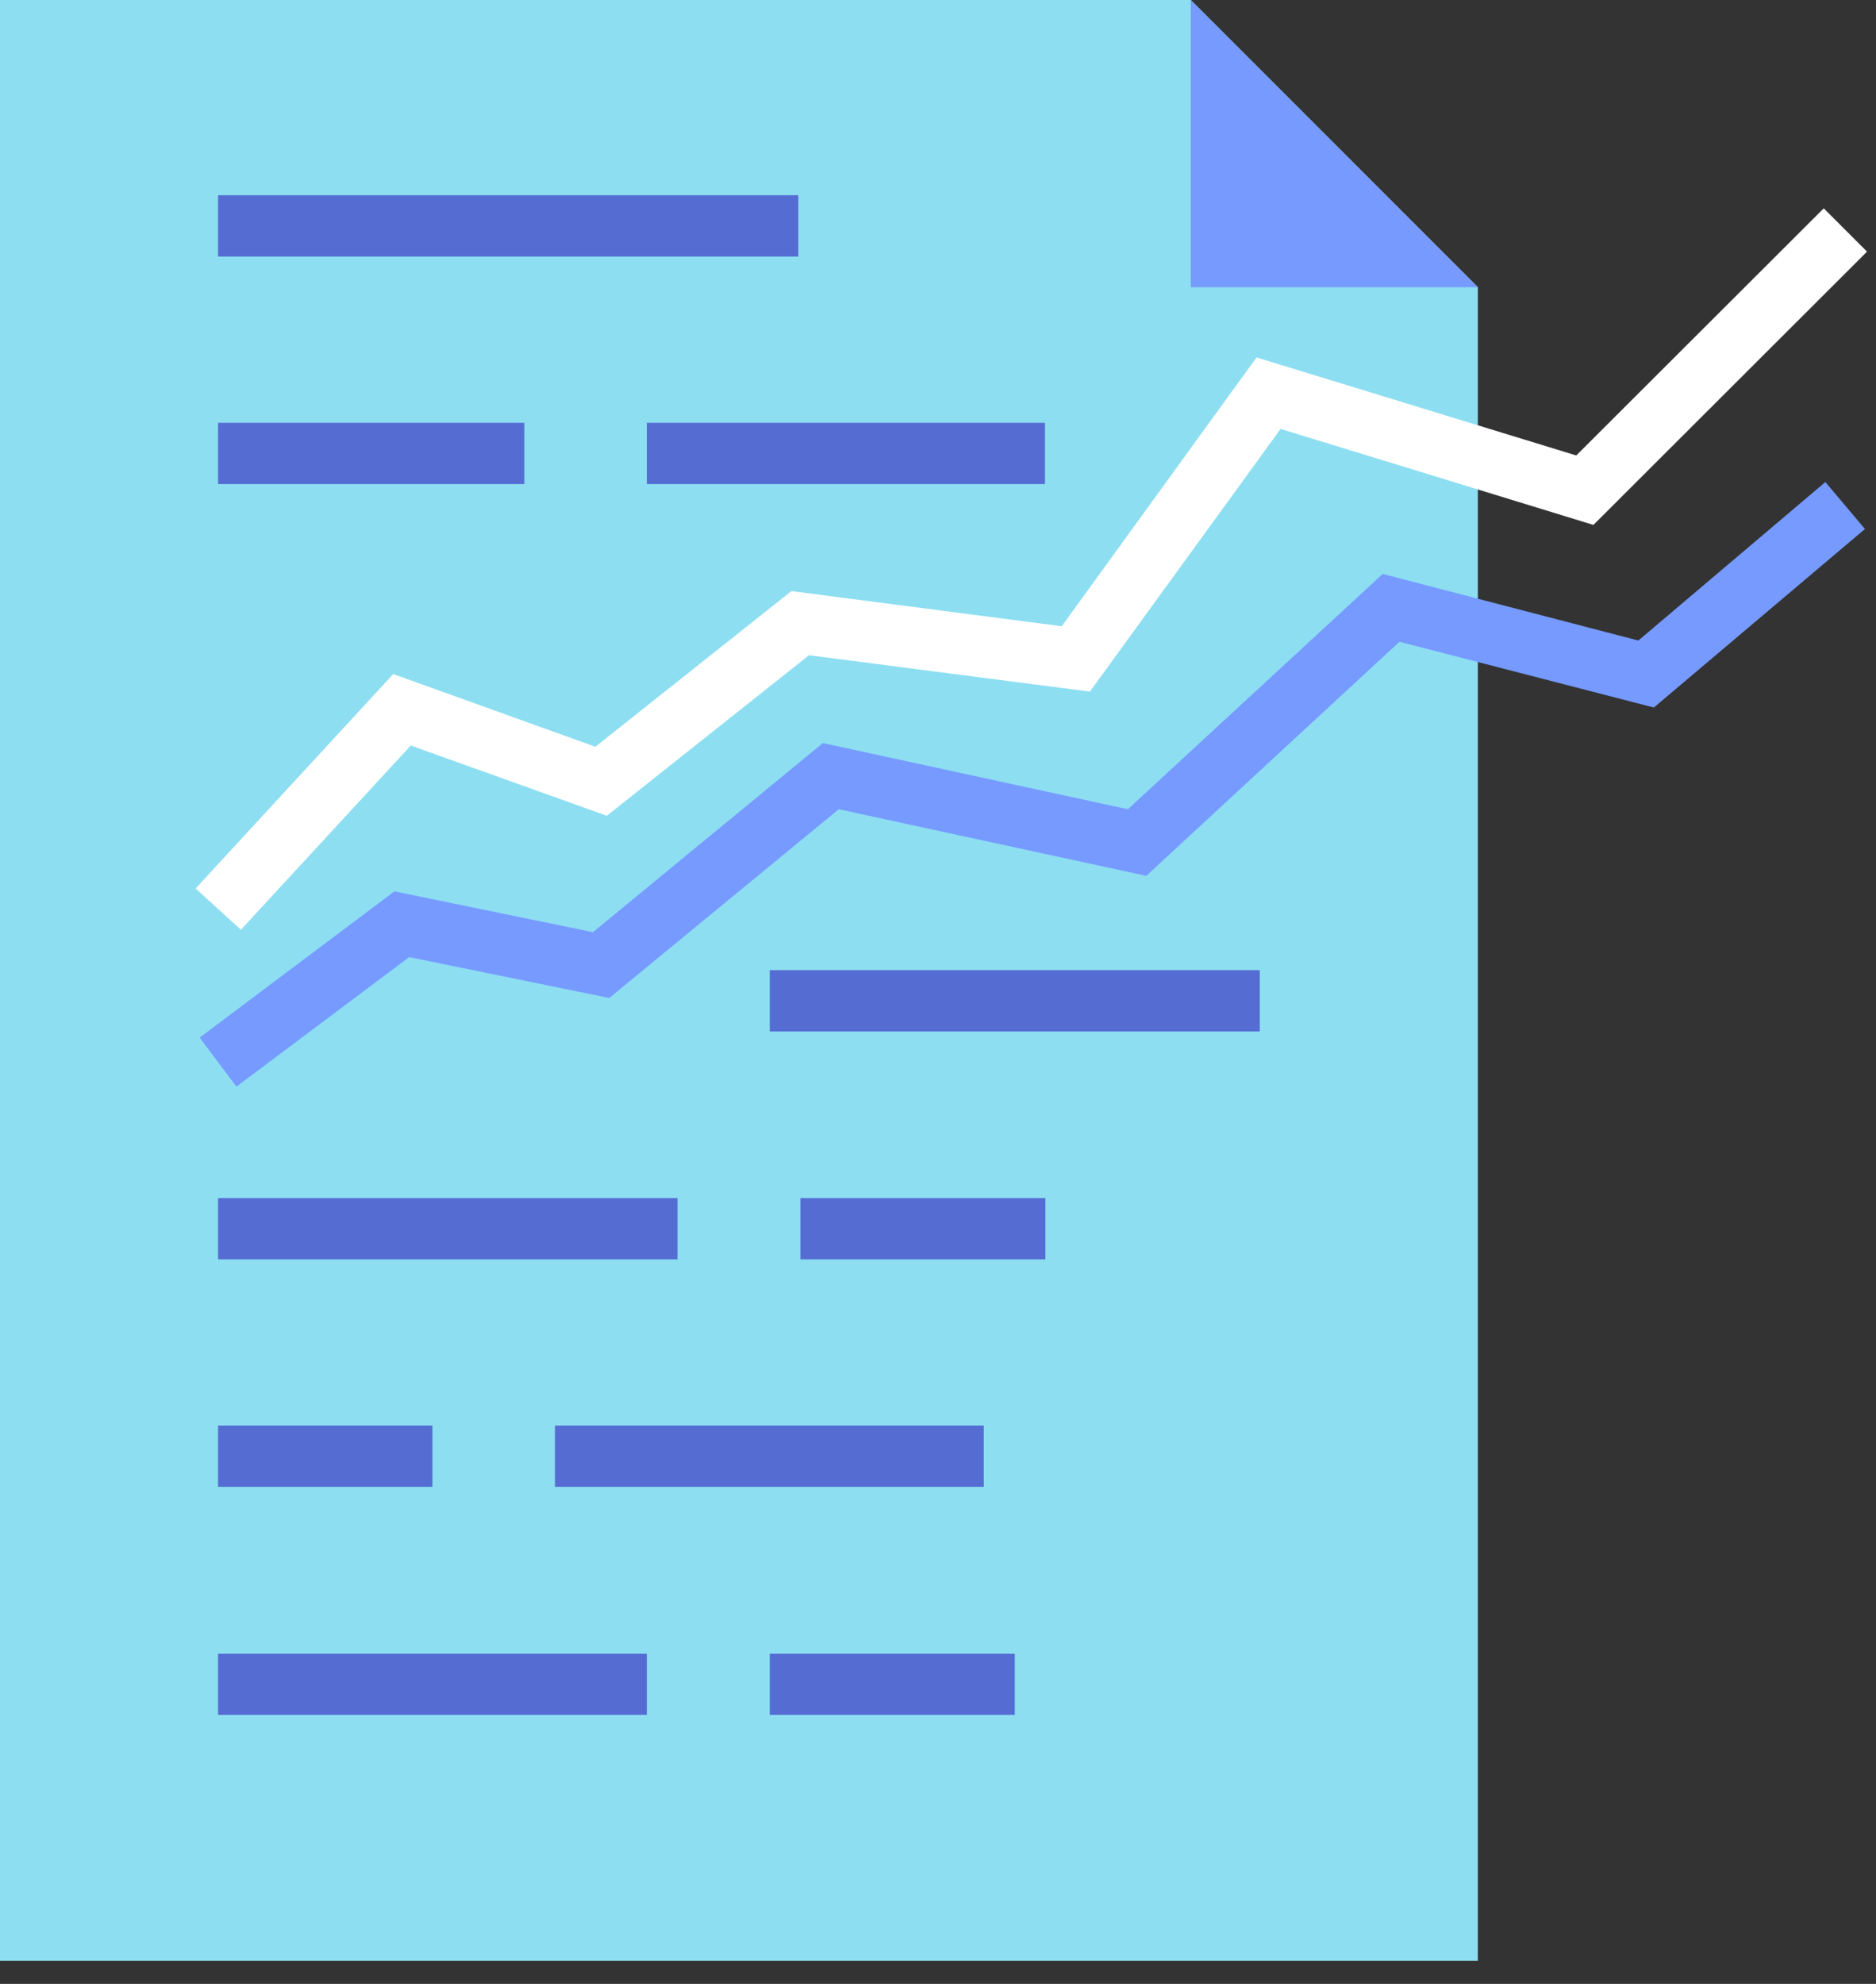 <svg width="70" height="74" viewBox="0 0 70 74" fill="none" xmlns="http://www.w3.org/2000/svg">
<rect x="0" y="0" width="70" height="74" fill="#333333" stroke="none"/>
<g clip-path="url(#clip0_1650_2080)">
<path d="M55.144 10.712L44.432 0H0V73.139H55.144V10.712Z" fill="#8DDEF1"/>
<path d="M55.144 10.712L44.432 0V10.712H55.144Z" fill="#769AFF"/>
<path d="M29.789 7.283H8.137V9.569H29.789V7.283Z" fill="#556DD3"/>
<path d="M38.992 15.771H24.136V18.056H38.992V15.771Z" fill="#556DD3"/>
<path d="M19.565 15.771H8.137V18.056H19.565V15.771Z" fill="#556DD3"/>
<path d="M47.007 36.188H28.722V38.474H47.007V36.188Z" fill="#556DD3"/>
<path d="M39.007 44.691H29.865V46.977H39.007V44.691Z" fill="#556DD3"/>
<path d="M25.279 44.691H8.137V46.977H25.279V44.691Z" fill="#556DD3"/>
<path d="M16.136 53.178H8.137V55.464H16.136V53.178Z" fill="#556DD3"/>
<path d="M36.707 53.178H20.707V55.464H36.707V53.178Z" fill="#556DD3"/>
<path d="M24.136 61.68H8.137V63.966H24.136V61.68Z" fill="#556DD3"/>
<path d="M37.864 61.68H28.722V63.966H37.864V61.68Z" fill="#556DD3"/>
<path d="M8.99 34.68L7.299 33.141L14.673 25.142L22.216 27.854L29.53 22.048L39.617 23.359L46.885 13.333L58.816 16.989L68.05 7.771L69.665 9.386L59.456 19.58L47.784 15.999L40.668 25.797L30.185 24.441L22.642 30.429L15.329 27.808L8.99 34.68Z" fill="white"/>
<path d="M8.822 40.531L7.451 38.703L14.719 33.248L22.124 34.771L30.703 27.717L42.085 30.185L51.593 21.408L61.132 23.892L68.111 17.98L69.588 19.732L61.711 26.391L52.218 23.938L42.771 32.669L31.297 30.185L22.734 37.225L15.268 35.701L8.822 40.531Z" fill="#769AFF"/>
</g>
<defs>
<clipPath id="clip0_1650_2080">
<rect width="70" height="73.139" fill="white"/>
</clipPath>
</defs>
</svg>
